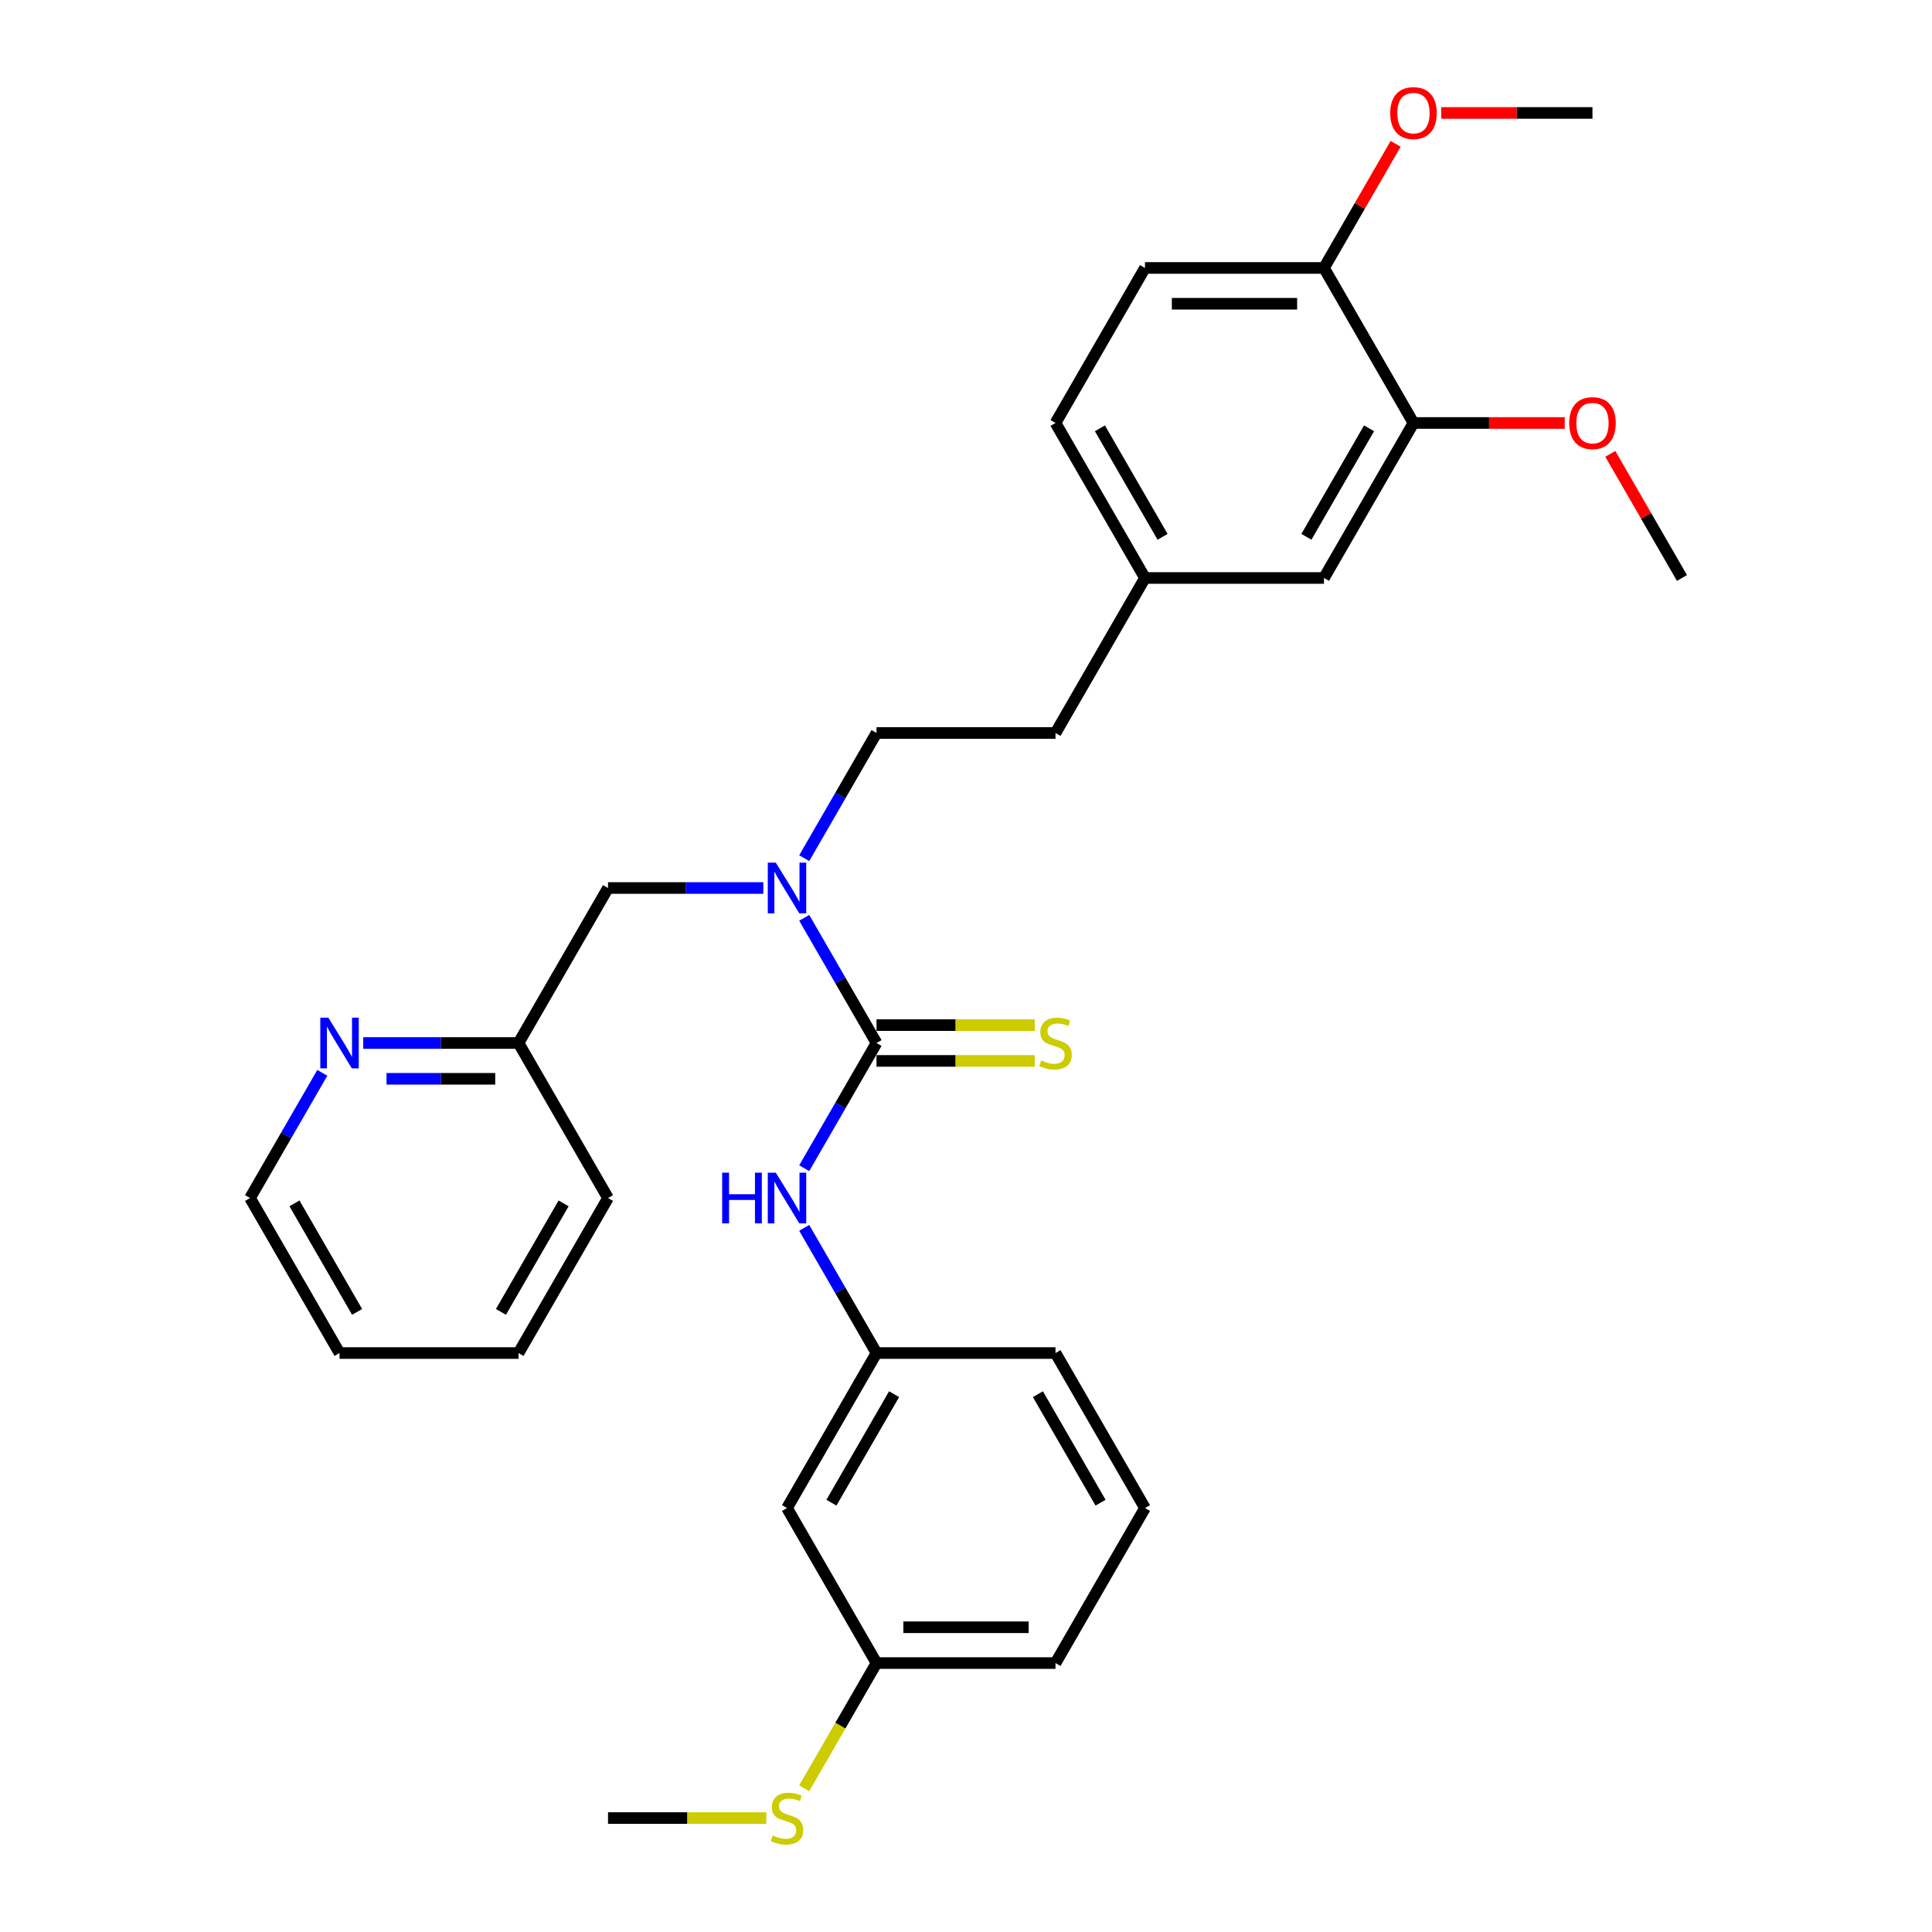 <?xml version='1.0' encoding='iso-8859-1'?>
<svg version='1.1' baseProfile='full'
              xmlns='http://www.w3.org/2000/svg'
                      xmlns:rdkit='http://www.rdkit.org/xml'
                      xmlns:xlink='http://www.w3.org/1999/xlink'
                  xml:space='preserve'
width='1000px' height='1000px' viewBox='0 0 1000 1000'>
<!-- END OF HEADER -->
<rect style='opacity:1.0;fill:#FFFFFF;stroke:none' width='1000' height='1000' x='0' y='0'> </rect>
<path class='bond-0' d='M 453.677,539.862 L 434.971,507.463' style='fill:none;fill-rule:evenodd;stroke:#000000;stroke-width:6px;stroke-linecap:butt;stroke-linejoin:miter;stroke-opacity:1' />
<path class='bond-0' d='M 434.971,507.463 L 416.266,475.064' style='fill:none;fill-rule:evenodd;stroke:#0000FF;stroke-width:6px;stroke-linecap:butt;stroke-linejoin:miter;stroke-opacity:1' />
<path class='bond-1' d='M 453.677,539.862 L 434.971,572.262' style='fill:none;fill-rule:evenodd;stroke:#000000;stroke-width:6px;stroke-linecap:butt;stroke-linejoin:miter;stroke-opacity:1' />
<path class='bond-1' d='M 434.971,572.262 L 416.266,604.661' style='fill:none;fill-rule:evenodd;stroke:#0000FF;stroke-width:6px;stroke-linecap:butt;stroke-linejoin:miter;stroke-opacity:1' />
<path class='bond-2' d='M 453.677,549.127 L 494.636,549.127' style='fill:none;fill-rule:evenodd;stroke:#000000;stroke-width:6px;stroke-linecap:butt;stroke-linejoin:miter;stroke-opacity:1' />
<path class='bond-2' d='M 494.636,549.127 L 535.594,549.127' style='fill:none;fill-rule:evenodd;stroke:#CCCC00;stroke-width:6px;stroke-linecap:butt;stroke-linejoin:miter;stroke-opacity:1' />
<path class='bond-2' d='M 453.677,530.598 L 494.636,530.598' style='fill:none;fill-rule:evenodd;stroke:#000000;stroke-width:6px;stroke-linecap:butt;stroke-linejoin:miter;stroke-opacity:1' />
<path class='bond-2' d='M 494.636,530.598 L 535.594,530.598' style='fill:none;fill-rule:evenodd;stroke:#CCCC00;stroke-width:6px;stroke-linecap:butt;stroke-linejoin:miter;stroke-opacity:1' />
<path class='bond-5' d='M 395.088,459.629 L 354.899,459.629' style='fill:none;fill-rule:evenodd;stroke:#0000FF;stroke-width:6px;stroke-linecap:butt;stroke-linejoin:miter;stroke-opacity:1' />
<path class='bond-5' d='M 354.899,459.629 L 314.709,459.629' style='fill:none;fill-rule:evenodd;stroke:#000000;stroke-width:6px;stroke-linecap:butt;stroke-linejoin:miter;stroke-opacity:1' />
<path class='bond-10' d='M 416.266,444.194 L 434.971,411.795' style='fill:none;fill-rule:evenodd;stroke:#0000FF;stroke-width:6px;stroke-linecap:butt;stroke-linejoin:miter;stroke-opacity:1' />
<path class='bond-10' d='M 434.971,411.795 L 453.677,379.396' style='fill:none;fill-rule:evenodd;stroke:#000000;stroke-width:6px;stroke-linecap:butt;stroke-linejoin:miter;stroke-opacity:1' />
<path class='bond-4' d='M 416.266,635.531 L 434.971,667.93' style='fill:none;fill-rule:evenodd;stroke:#0000FF;stroke-width:6px;stroke-linecap:butt;stroke-linejoin:miter;stroke-opacity:1' />
<path class='bond-4' d='M 434.971,667.93 L 453.677,700.329' style='fill:none;fill-rule:evenodd;stroke:#000000;stroke-width:6px;stroke-linecap:butt;stroke-linejoin:miter;stroke-opacity:1' />
<path class='bond-3' d='M 731.614,218.929 L 685.291,299.162' style='fill:none;fill-rule:evenodd;stroke:#000000;stroke-width:6px;stroke-linecap:butt;stroke-linejoin:miter;stroke-opacity:1' />
<path class='bond-3' d='M 708.619,221.699 L 676.193,277.863' style='fill:none;fill-rule:evenodd;stroke:#000000;stroke-width:6px;stroke-linecap:butt;stroke-linejoin:miter;stroke-opacity:1' />
<path class='bond-18' d='M 731.614,218.929 L 770.757,218.929' style='fill:none;fill-rule:evenodd;stroke:#000000;stroke-width:6px;stroke-linecap:butt;stroke-linejoin:miter;stroke-opacity:1' />
<path class='bond-18' d='M 770.757,218.929 L 809.899,218.929' style='fill:none;fill-rule:evenodd;stroke:#FF0000;stroke-width:6px;stroke-linecap:butt;stroke-linejoin:miter;stroke-opacity:1' />
<path class='bond-32' d='M 731.614,218.929 L 685.291,138.695' style='fill:none;fill-rule:evenodd;stroke:#000000;stroke-width:6px;stroke-linecap:butt;stroke-linejoin:miter;stroke-opacity:1' />
<path class='bond-9' d='M 453.677,700.329 L 407.354,780.563' style='fill:none;fill-rule:evenodd;stroke:#000000;stroke-width:6px;stroke-linecap:butt;stroke-linejoin:miter;stroke-opacity:1' />
<path class='bond-9' d='M 462.775,721.629 L 430.35,777.792' style='fill:none;fill-rule:evenodd;stroke:#000000;stroke-width:6px;stroke-linecap:butt;stroke-linejoin:miter;stroke-opacity:1' />
<path class='bond-22' d='M 453.677,700.329 L 546.323,700.329' style='fill:none;fill-rule:evenodd;stroke:#000000;stroke-width:6px;stroke-linecap:butt;stroke-linejoin:miter;stroke-opacity:1' />
<path class='bond-12' d='M 314.709,459.629 L 268.386,539.862' style='fill:none;fill-rule:evenodd;stroke:#000000;stroke-width:6px;stroke-linecap:butt;stroke-linejoin:miter;stroke-opacity:1' />
<path class='bond-6' d='M 685.291,138.695 L 592.646,138.695' style='fill:none;fill-rule:evenodd;stroke:#000000;stroke-width:6px;stroke-linecap:butt;stroke-linejoin:miter;stroke-opacity:1' />
<path class='bond-6' d='M 671.394,157.224 L 606.542,157.224' style='fill:none;fill-rule:evenodd;stroke:#000000;stroke-width:6px;stroke-linecap:butt;stroke-linejoin:miter;stroke-opacity:1' />
<path class='bond-19' d='M 685.291,138.695 L 703.836,106.574' style='fill:none;fill-rule:evenodd;stroke:#000000;stroke-width:6px;stroke-linecap:butt;stroke-linejoin:miter;stroke-opacity:1' />
<path class='bond-19' d='M 703.836,106.574 L 722.382,74.453' style='fill:none;fill-rule:evenodd;stroke:#FF0000;stroke-width:6px;stroke-linecap:butt;stroke-linejoin:miter;stroke-opacity:1' />
<path class='bond-7' d='M 188.007,539.862 L 228.196,539.862' style='fill:none;fill-rule:evenodd;stroke:#0000FF;stroke-width:6px;stroke-linecap:butt;stroke-linejoin:miter;stroke-opacity:1' />
<path class='bond-7' d='M 228.196,539.862 L 268.386,539.862' style='fill:none;fill-rule:evenodd;stroke:#000000;stroke-width:6px;stroke-linecap:butt;stroke-linejoin:miter;stroke-opacity:1' />
<path class='bond-7' d='M 200.064,558.391 L 228.196,558.391' style='fill:none;fill-rule:evenodd;stroke:#0000FF;stroke-width:6px;stroke-linecap:butt;stroke-linejoin:miter;stroke-opacity:1' />
<path class='bond-7' d='M 228.196,558.391 L 256.329,558.391' style='fill:none;fill-rule:evenodd;stroke:#000000;stroke-width:6px;stroke-linecap:butt;stroke-linejoin:miter;stroke-opacity:1' />
<path class='bond-21' d='M 166.829,555.297 L 148.124,587.696' style='fill:none;fill-rule:evenodd;stroke:#0000FF;stroke-width:6px;stroke-linecap:butt;stroke-linejoin:miter;stroke-opacity:1' />
<path class='bond-21' d='M 148.124,587.696 L 129.418,620.096' style='fill:none;fill-rule:evenodd;stroke:#000000;stroke-width:6px;stroke-linecap:butt;stroke-linejoin:miter;stroke-opacity:1' />
<path class='bond-8' d='M 685.291,299.162 L 592.646,299.162' style='fill:none;fill-rule:evenodd;stroke:#000000;stroke-width:6px;stroke-linecap:butt;stroke-linejoin:miter;stroke-opacity:1' />
<path class='bond-14' d='M 407.354,780.563 L 453.677,860.796' style='fill:none;fill-rule:evenodd;stroke:#000000;stroke-width:6px;stroke-linecap:butt;stroke-linejoin:miter;stroke-opacity:1' />
<path class='bond-16' d='M 453.677,379.396 L 546.323,379.396' style='fill:none;fill-rule:evenodd;stroke:#000000;stroke-width:6px;stroke-linecap:butt;stroke-linejoin:miter;stroke-opacity:1' />
<path class='bond-11' d='M 592.646,138.695 L 546.323,218.929' style='fill:none;fill-rule:evenodd;stroke:#000000;stroke-width:6px;stroke-linecap:butt;stroke-linejoin:miter;stroke-opacity:1' />
<path class='bond-25' d='M 268.386,539.862 L 314.709,620.096' style='fill:none;fill-rule:evenodd;stroke:#000000;stroke-width:6px;stroke-linecap:butt;stroke-linejoin:miter;stroke-opacity:1' />
<path class='bond-13' d='M 592.646,299.162 L 546.323,379.396' style='fill:none;fill-rule:evenodd;stroke:#000000;stroke-width:6px;stroke-linecap:butt;stroke-linejoin:miter;stroke-opacity:1' />
<path class='bond-17' d='M 592.646,299.162 L 546.323,218.929' style='fill:none;fill-rule:evenodd;stroke:#000000;stroke-width:6px;stroke-linecap:butt;stroke-linejoin:miter;stroke-opacity:1' />
<path class='bond-17' d='M 601.744,277.863 L 569.318,221.699' style='fill:none;fill-rule:evenodd;stroke:#000000;stroke-width:6px;stroke-linecap:butt;stroke-linejoin:miter;stroke-opacity:1' />
<path class='bond-15' d='M 453.677,860.796 L 434.961,893.214' style='fill:none;fill-rule:evenodd;stroke:#000000;stroke-width:6px;stroke-linecap:butt;stroke-linejoin:miter;stroke-opacity:1' />
<path class='bond-15' d='M 434.961,893.214 L 416.244,925.632' style='fill:none;fill-rule:evenodd;stroke:#CCCC00;stroke-width:6px;stroke-linecap:butt;stroke-linejoin:miter;stroke-opacity:1' />
<path class='bond-30' d='M 453.677,860.796 L 546.323,860.796' style='fill:none;fill-rule:evenodd;stroke:#000000;stroke-width:6px;stroke-linecap:butt;stroke-linejoin:miter;stroke-opacity:1' />
<path class='bond-30' d='M 467.574,842.267 L 532.426,842.267' style='fill:none;fill-rule:evenodd;stroke:#000000;stroke-width:6px;stroke-linecap:butt;stroke-linejoin:miter;stroke-opacity:1' />
<path class='bond-24' d='M 396.626,941.029 L 355.667,941.029' style='fill:none;fill-rule:evenodd;stroke:#CCCC00;stroke-width:6px;stroke-linecap:butt;stroke-linejoin:miter;stroke-opacity:1' />
<path class='bond-24' d='M 355.667,941.029 L 314.709,941.029' style='fill:none;fill-rule:evenodd;stroke:#000000;stroke-width:6px;stroke-linecap:butt;stroke-linejoin:miter;stroke-opacity:1' />
<path class='bond-26' d='M 833.492,234.919 L 852.037,267.041' style='fill:none;fill-rule:evenodd;stroke:#FF0000;stroke-width:6px;stroke-linecap:butt;stroke-linejoin:miter;stroke-opacity:1' />
<path class='bond-26' d='M 852.037,267.041 L 870.582,299.162' style='fill:none;fill-rule:evenodd;stroke:#000000;stroke-width:6px;stroke-linecap:butt;stroke-linejoin:miter;stroke-opacity:1' />
<path class='bond-27' d='M 745.974,58.462 L 785.117,58.462' style='fill:none;fill-rule:evenodd;stroke:#FF0000;stroke-width:6px;stroke-linecap:butt;stroke-linejoin:miter;stroke-opacity:1' />
<path class='bond-27' d='M 785.117,58.462 L 824.259,58.462' style='fill:none;fill-rule:evenodd;stroke:#000000;stroke-width:6px;stroke-linecap:butt;stroke-linejoin:miter;stroke-opacity:1' />
<path class='bond-20' d='M 592.646,780.563 L 546.323,700.329' style='fill:none;fill-rule:evenodd;stroke:#000000;stroke-width:6px;stroke-linecap:butt;stroke-linejoin:miter;stroke-opacity:1' />
<path class='bond-20' d='M 569.65,777.792 L 537.225,721.629' style='fill:none;fill-rule:evenodd;stroke:#000000;stroke-width:6px;stroke-linecap:butt;stroke-linejoin:miter;stroke-opacity:1' />
<path class='bond-23' d='M 592.646,780.563 L 546.323,860.796' style='fill:none;fill-rule:evenodd;stroke:#000000;stroke-width:6px;stroke-linecap:butt;stroke-linejoin:miter;stroke-opacity:1' />
<path class='bond-31' d='M 129.418,620.096 L 175.741,700.329' style='fill:none;fill-rule:evenodd;stroke:#000000;stroke-width:6px;stroke-linecap:butt;stroke-linejoin:miter;stroke-opacity:1' />
<path class='bond-31' d='M 152.413,622.866 L 184.839,679.03' style='fill:none;fill-rule:evenodd;stroke:#000000;stroke-width:6px;stroke-linecap:butt;stroke-linejoin:miter;stroke-opacity:1' />
<path class='bond-29' d='M 314.709,620.096 L 268.386,700.329' style='fill:none;fill-rule:evenodd;stroke:#000000;stroke-width:6px;stroke-linecap:butt;stroke-linejoin:miter;stroke-opacity:1' />
<path class='bond-29' d='M 291.714,622.866 L 259.288,679.03' style='fill:none;fill-rule:evenodd;stroke:#000000;stroke-width:6px;stroke-linecap:butt;stroke-linejoin:miter;stroke-opacity:1' />
<path class='bond-28' d='M 175.741,700.329 L 268.386,700.329' style='fill:none;fill-rule:evenodd;stroke:#000000;stroke-width:6px;stroke-linecap:butt;stroke-linejoin:miter;stroke-opacity:1' />
<path  class='atom-1' d='M 401.555 446.51
L 410.152 460.407
Q 411.005 461.778, 412.376 464.261
Q 413.747 466.744, 413.821 466.892
L 413.821 446.51
L 417.305 446.51
L 417.305 472.748
L 413.71 472.748
L 404.482 457.554
Q 403.408 455.775, 402.259 453.737
Q 401.147 451.699, 400.814 451.069
L 400.814 472.748
L 397.404 472.748
L 397.404 446.51
L 401.555 446.51
' fill='#0000FF'/>
<path  class='atom-2' d='M 373.798 606.977
L 377.356 606.977
L 377.356 618.132
L 390.771 618.132
L 390.771 606.977
L 394.328 606.977
L 394.328 633.214
L 390.771 633.214
L 390.771 621.096
L 377.356 621.096
L 377.356 633.214
L 373.798 633.214
L 373.798 606.977
' fill='#0000FF'/>
<path  class='atom-2' d='M 401.555 606.977
L 410.152 620.874
Q 411.005 622.245, 412.376 624.728
Q 413.747 627.211, 413.821 627.359
L 413.821 606.977
L 417.305 606.977
L 417.305 633.214
L 413.71 633.214
L 404.482 618.021
Q 403.408 616.242, 402.259 614.204
Q 401.147 612.165, 400.814 611.535
L 400.814 633.214
L 397.404 633.214
L 397.404 606.977
L 401.555 606.977
' fill='#0000FF'/>
<path  class='atom-3' d='M 538.911 548.868
Q 539.208 548.979, 540.431 549.498
Q 541.653 550.016, 542.988 550.35
Q 544.359 550.646, 545.693 550.646
Q 548.176 550.646, 549.621 549.46
Q 551.066 548.238, 551.066 546.125
Q 551.066 544.68, 550.325 543.791
Q 549.621 542.901, 548.509 542.419
Q 547.397 541.938, 545.545 541.382
Q 543.21 540.678, 541.802 540.011
Q 540.431 539.344, 539.43 537.935
Q 538.466 536.527, 538.466 534.155
Q 538.466 530.857, 540.69 528.819
Q 542.95 526.781, 547.397 526.781
Q 550.436 526.781, 553.883 528.226
L 553.03 531.08
Q 549.88 529.783, 547.509 529.783
Q 544.952 529.783, 543.543 530.857
Q 542.135 531.895, 542.172 533.711
Q 542.172 535.119, 542.876 535.971
Q 543.618 536.824, 544.655 537.305
Q 545.73 537.787, 547.509 538.343
Q 549.88 539.084, 551.289 539.825
Q 552.697 540.566, 553.697 542.086
Q 554.735 543.568, 554.735 546.125
Q 554.735 549.757, 552.289 551.721
Q 549.88 553.648, 545.841 553.648
Q 543.506 553.648, 541.728 553.129
Q 539.986 552.647, 537.911 551.795
L 538.911 548.868
' fill='#CCCC00'/>
<path  class='atom-8' d='M 169.941 526.744
L 178.538 540.641
Q 179.391 542.012, 180.762 544.495
Q 182.133 546.978, 182.207 547.126
L 182.207 526.744
L 185.691 526.744
L 185.691 552.981
L 182.096 552.981
L 172.869 537.787
Q 171.794 536.008, 170.645 533.97
Q 169.533 531.932, 169.2 531.302
L 169.2 552.981
L 165.79 552.981
L 165.79 526.744
L 169.941 526.744
' fill='#0000FF'/>
<path  class='atom-16' d='M 399.943 950.035
Q 400.239 950.146, 401.462 950.665
Q 402.685 951.183, 404.019 951.517
Q 405.39 951.813, 406.724 951.813
Q 409.207 951.813, 410.653 950.627
Q 412.098 949.405, 412.098 947.292
Q 412.098 945.847, 411.357 944.958
Q 410.653 944.068, 409.541 943.586
Q 408.429 943.105, 406.576 942.549
Q 404.242 941.845, 402.833 941.178
Q 401.462 940.511, 400.462 939.102
Q 399.498 937.694, 399.498 935.322
Q 399.498 932.024, 401.722 929.986
Q 403.982 927.948, 408.429 927.948
Q 411.468 927.948, 414.914 929.393
L 414.062 932.247
Q 410.912 930.95, 408.54 930.95
Q 405.983 930.95, 404.575 932.024
Q 403.167 933.062, 403.204 934.878
Q 403.204 936.286, 403.908 937.138
Q 404.649 937.991, 405.687 938.472
Q 406.762 938.954, 408.54 939.51
Q 410.912 940.251, 412.32 940.992
Q 413.728 941.733, 414.729 943.253
Q 415.767 944.735, 415.767 947.292
Q 415.767 950.924, 413.321 952.888
Q 410.912 954.815, 406.873 954.815
Q 404.538 954.815, 402.759 954.296
Q 401.017 953.814, 398.942 952.962
L 399.943 950.035
' fill='#CCCC00'/>
<path  class='atom-19' d='M 812.216 219.003
Q 812.216 212.703, 815.328 209.182
Q 818.441 205.662, 824.259 205.662
Q 830.078 205.662, 833.19 209.182
Q 836.303 212.703, 836.303 219.003
Q 836.303 225.377, 833.153 229.009
Q 830.003 232.603, 824.259 232.603
Q 818.478 232.603, 815.328 229.009
Q 812.216 225.414, 812.216 219.003
M 824.259 229.639
Q 828.262 229.639, 830.411 226.97
Q 832.598 224.265, 832.598 219.003
Q 832.598 213.852, 830.411 211.258
Q 828.262 208.627, 824.259 208.627
Q 820.257 208.627, 818.071 211.221
Q 815.921 213.815, 815.921 219.003
Q 815.921 224.302, 818.071 226.97
Q 820.257 229.639, 824.259 229.639
' fill='#FF0000'/>
<path  class='atom-20' d='M 719.57 58.536
Q 719.57 52.236, 722.683 48.716
Q 725.796 45.195, 731.614 45.195
Q 737.432 45.195, 740.545 48.716
Q 743.658 52.236, 743.658 58.536
Q 743.658 64.91, 740.508 68.542
Q 737.358 72.136, 731.614 72.136
Q 725.833 72.136, 722.683 68.542
Q 719.57 64.947, 719.57 58.536
M 731.614 69.172
Q 735.616 69.172, 737.766 66.504
Q 739.952 63.798, 739.952 58.536
Q 739.952 53.385, 737.766 50.791
Q 735.616 48.16, 731.614 48.16
Q 727.612 48.16, 725.425 50.754
Q 723.276 53.348, 723.276 58.536
Q 723.276 63.835, 725.425 66.504
Q 727.612 69.172, 731.614 69.172
' fill='#FF0000'/>
</svg>

